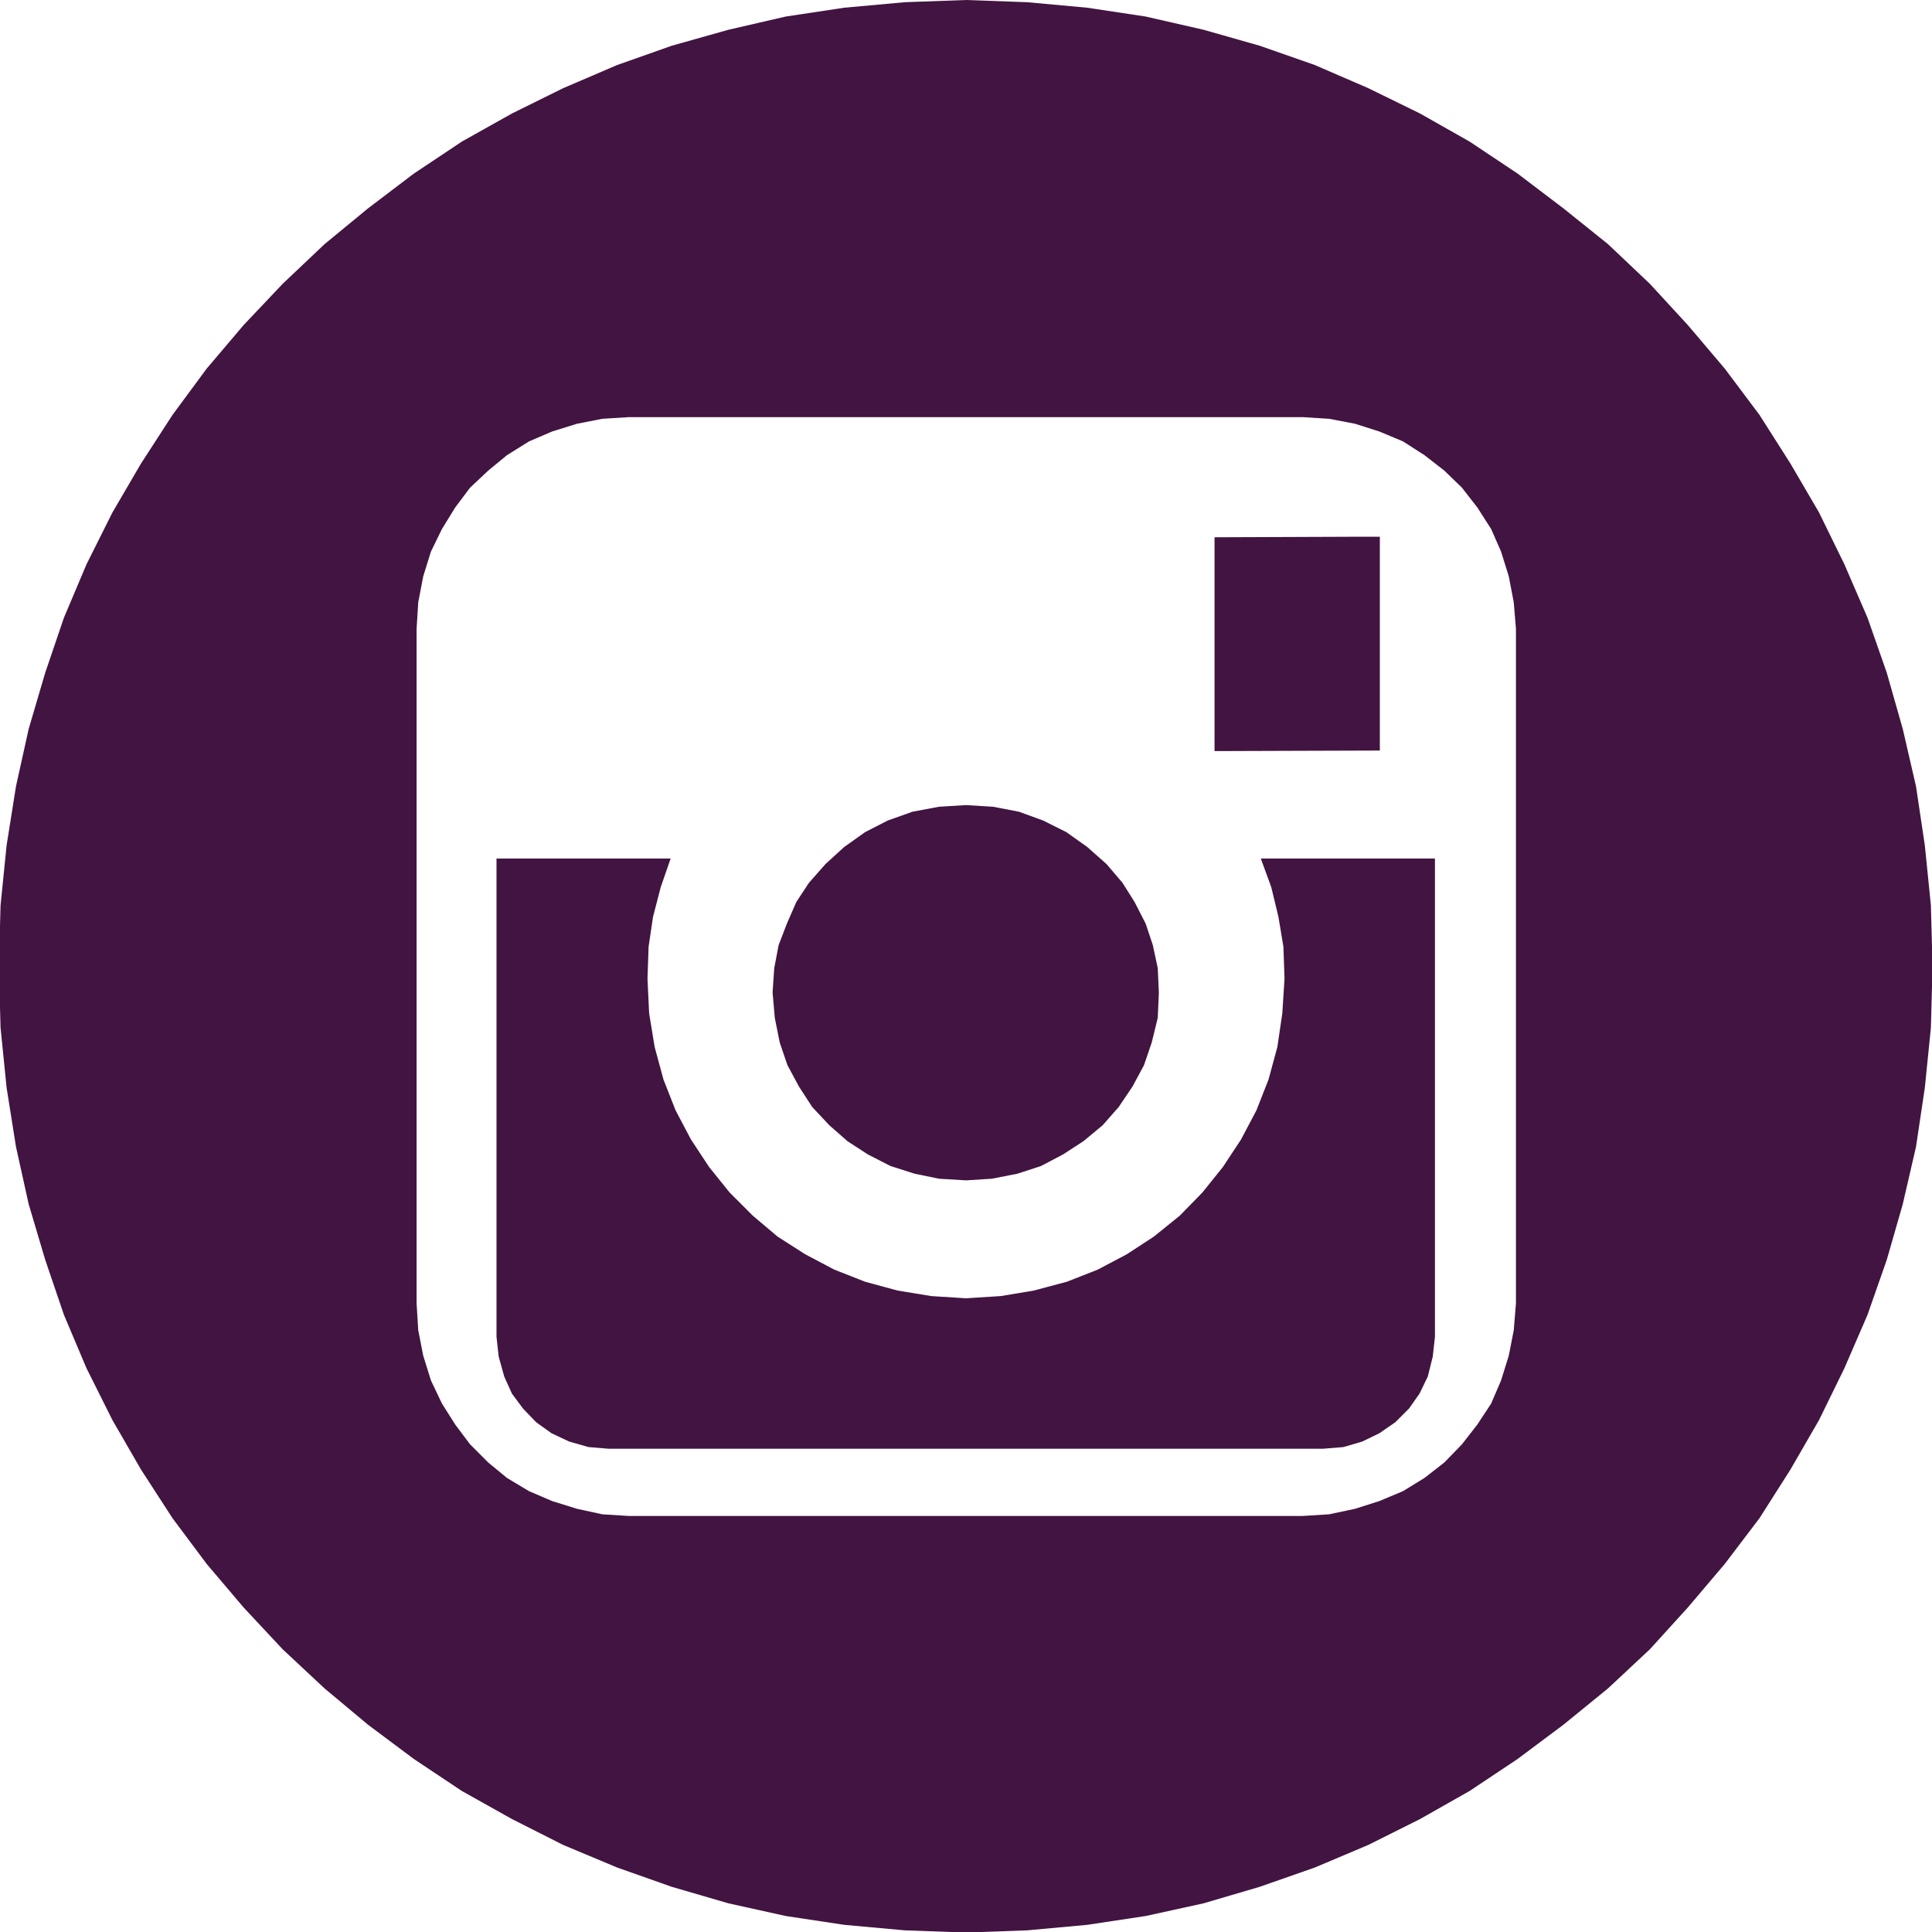 <?xml version="1.0" encoding="UTF-8"?>
<svg id="Capa_2" data-name="Capa 2" xmlns="http://www.w3.org/2000/svg" viewBox="0 0 35.06 35.06">
  <defs>
    <style>
      .cls-1 {
        fill: #421441;
        fill-rule: evenodd;
      }
    </style>
  </defs>
  <g id="Header">
    <g id="Icon">
      <polygon class="cls-1" points="17.53 14.61 18.02 14.64 18.49 14.73 18.93 14.89 19.35 15.1 19.73 15.37 20.08 15.68 20.37 16.02 20.59 16.37 20.79 16.76 20.92 17.15 21.01 17.57 21.03 18.01 21.01 18.47 20.9 18.92 20.76 19.33 20.55 19.72 20.3 20.09 20.01 20.42 19.66 20.71 19.29 20.95 18.89 21.16 18.46 21.3 18 21.39 17.53 21.42 17.04 21.39 16.6 21.3 16.16 21.16 15.75 20.95 15.38 20.71 15.05 20.42 14.74 20.09 14.5 19.72 14.29 19.33 14.15 18.92 14.06 18.47 14.02 18.01 14.05 17.57 14.13 17.15 14.28 16.76 14.45 16.37 14.68 16.02 14.98 15.68 15.32 15.37 15.7 15.1 16.11 14.89 16.56 14.73 17.04 14.64 17.53 14.61 17.53 14.61 17.53 14.61"/>
      <polygon class="cls-1" points="24.64 9.74 25.04 9.74 25.04 13.62 22.04 13.63 22.04 9.75 24.64 9.74 24.64 9.74 24.64 9.74"/>
      <path class="cls-1" d="M11.41,7.57l-.48,.03-.46,.09-.45,.14-.42,.18-.4,.25-.34,.28-.33,.31-.27,.36-.24,.39-.2,.41-.14,.45-.09,.47-.03,.48v12.24l.03,.49,.09,.46,.14,.45,.2,.42,.24,.38,.27,.36,.33,.33,.34,.28,.4,.24,.42,.18,.45,.14,.46,.1,.48,.03h12.23l.48-.03,.47-.1,.44-.14,.43-.18,.39-.24,.36-.28,.32-.33,.28-.36,.25-.38,.18-.42,.14-.45,.09-.46,.04-.49V11.41l-.04-.48-.09-.47-.14-.45-.18-.41-.25-.39-.28-.36-.32-.31-.36-.28-.39-.25-.43-.18-.44-.14-.47-.09-.48-.03H11.41ZM17.53,0l1.11,.04,1.09,.1,1.06,.16,1.05,.24,1.02,.29,1,.35,.97,.42,.94,.46,.9,.51,.87,.58,.83,.63,.81,.65,.76,.72,.69,.75,.67,.79,.63,.84,.56,.88,.52,.89,.46,.94,.42,.97,.35,1,.29,1.02,.24,1.04,.16,1.07,.11,1.09,.03,1.11-.03,1.11-.11,1.09-.16,1.07-.24,1.04-.29,1.01-.35,1-.42,.97-.46,.94-.52,.9-.56,.88-.63,.83-.67,.79-.69,.76-.76,.71-.81,.66-.83,.62-.87,.58-.9,.51-.94,.47-.97,.41-1,.35-1.02,.3-1.05,.23-1.06,.16-1.09,.1-1.11,.04-1.11-.04-1.1-.1-1.06-.16-1.04-.23-1.03-.3-.99-.35-.98-.41-.93-.47-.91-.51-.87-.58-.83-.62-.79-.66-.76-.71-.71-.76-.67-.79-.62-.83-.57-.88-.52-.9-.47-.94-.41-.97-.34-1-.3-1.01-.23-1.04-.17-1.07-.11-1.09-.03-1.11,.03-1.11,.11-1.09,.17-1.07,.23-1.04,.3-1.02,.34-1,.41-.97,.47-.94,.52-.89,.57-.88,.62-.84,.67-.79,.71-.75,.76-.72,.79-.65,.83-.63,.87-.58,.91-.51,.93-.46,.98-.42,.99-.35,1.03-.29,1.04-.24,1.06-.16,1.1-.1,1.11-.04h0Z"/>
      <polygon class="cls-1" points="9.01 15.58 12.17 15.58 11.99 16.1 11.85 16.64 11.77 17.18 11.75 17.76 11.78 18.39 11.88 19 12.04 19.59 12.26 20.15 12.54 20.68 12.87 21.18 13.24 21.64 13.66 22.06 14.11 22.44 14.61 22.76 15.14 23.04 15.7 23.26 16.29 23.42 16.9 23.52 17.53 23.56 18.16 23.52 18.76 23.42 19.36 23.26 19.92 23.04 20.45 22.76 20.94 22.44 21.41 22.06 21.82 21.64 22.19 21.18 22.52 20.68 22.8 20.15 23.02 19.59 23.18 19 23.27 18.39 23.31 17.76 23.29 17.18 23.2 16.64 23.07 16.1 22.88 15.58 26.04 15.58 26.04 24.26 26 24.62 25.91 24.98 25.76 25.29 25.57 25.56 25.32 25.81 25.03 26.01 24.72 26.16 24.38 26.26 24.01 26.29 11.04 26.29 10.68 26.26 10.33 26.16 10.01 26.01 9.73 25.81 9.49 25.56 9.29 25.29 9.15 24.98 9.05 24.62 9.01 24.26 9.01 15.58 9.01 15.58 9.01 15.58"/>
    </g>
  </g>
</svg>